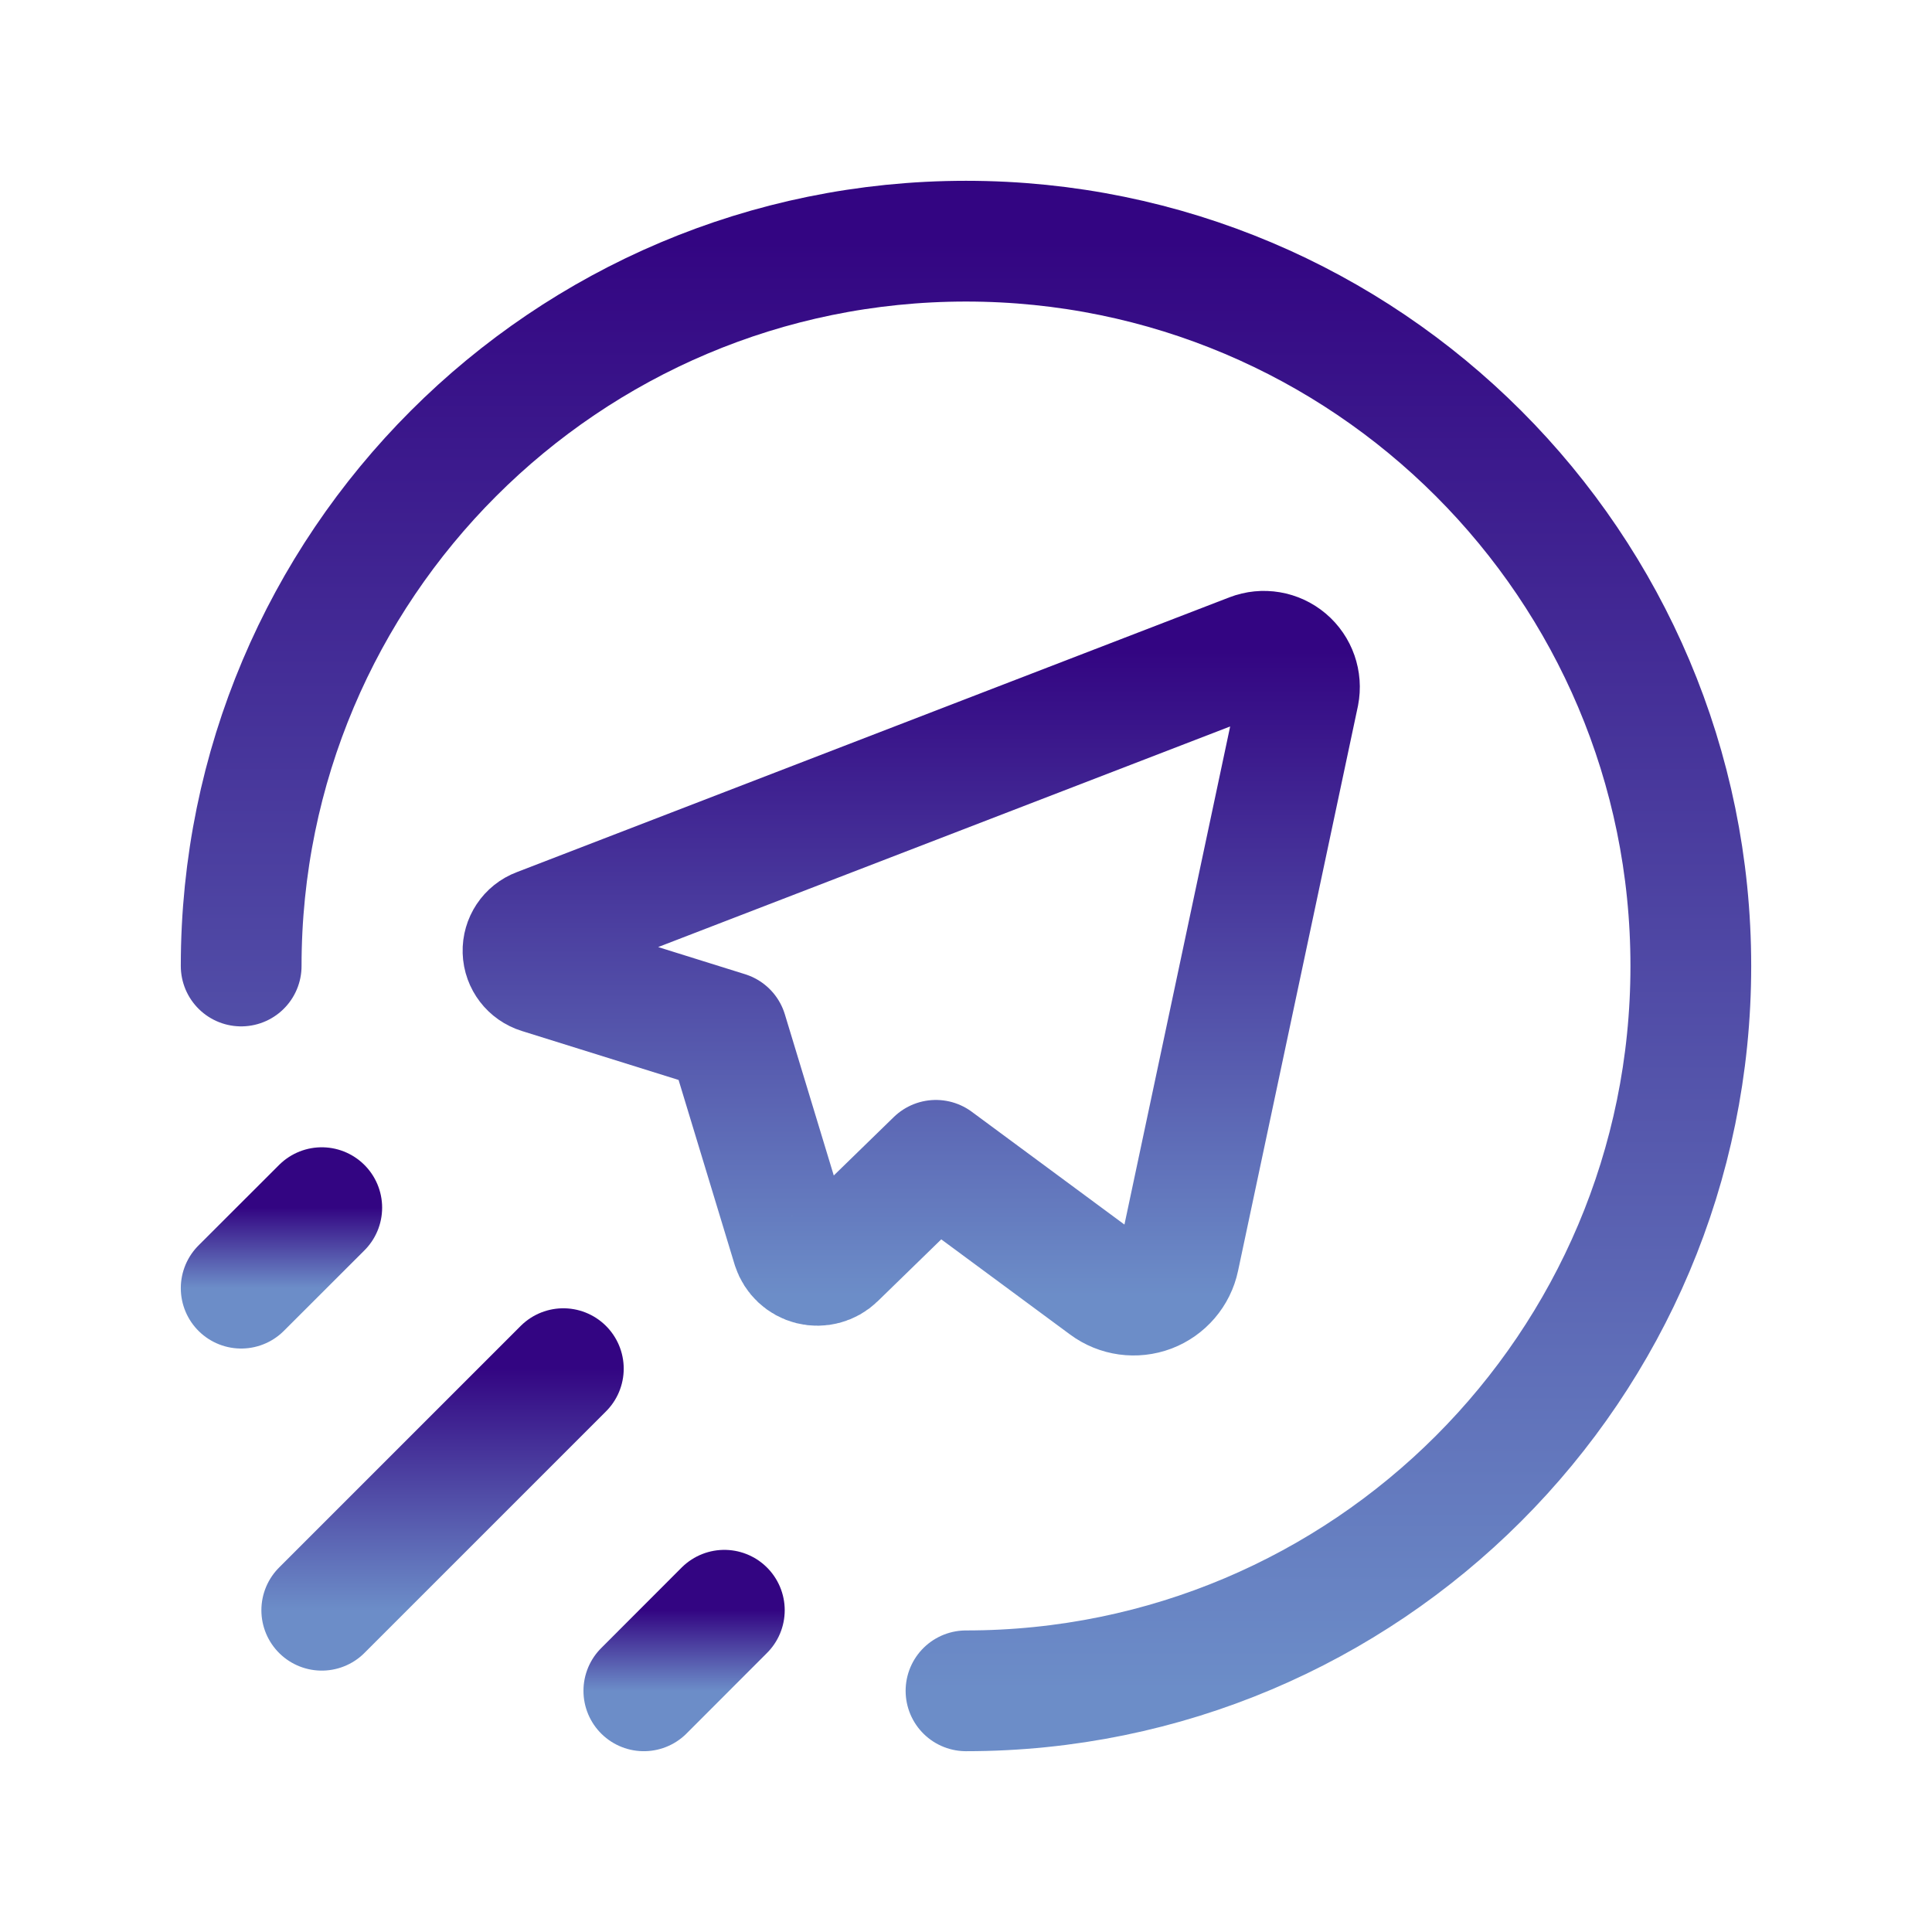 <?xml version="1.0" encoding="UTF-8"?> <svg xmlns="http://www.w3.org/2000/svg" width="24" height="24" viewBox="0 0 24 24" fill="none"><path d="M2.996 12C2.996 7.027 7.027 2.996 12 2.996C16.973 2.996 21.004 7.027 21.004 12C21.004 16.973 16.973 21.004 12 21.004" stroke="url(#paint0_linear_115_930)" stroke-width="1.5" stroke-linecap="round" stroke-linejoin="round"></path><path fill-rule="evenodd" clip-rule="evenodd" d="M9.844 15.493L9.032 12.818L6.705 12.091C6.585 12.054 6.501 11.945 6.497 11.819C6.493 11.694 6.569 11.579 6.687 11.535L15.542 8.12C15.692 8.062 15.862 8.091 15.985 8.195C16.108 8.299 16.165 8.462 16.134 8.62L14.646 15.631C14.606 15.823 14.47 15.981 14.287 16.051C14.103 16.12 13.897 16.092 13.739 15.975L11.626 14.414L10.38 15.627C10.3 15.705 10.184 15.736 10.075 15.709C9.966 15.682 9.879 15.6 9.844 15.493V15.493Z" stroke="url(#paint1_linear_115_930)" stroke-width="1.5" stroke-linecap="round" stroke-linejoin="round"></path><path d="M3.997 20.003L6.998 17.002" stroke="url(#paint2_linear_115_930)" stroke-width="1.5" stroke-linecap="round" stroke-linejoin="round"></path><path d="M7.998 21.004L8.998 20.003" stroke="url(#paint3_linear_115_930)" stroke-width="1.5" stroke-linecap="round" stroke-linejoin="round"></path><path d="M2.996 16.002L3.997 15.002" stroke="url(#paint4_linear_115_930)" stroke-width="1.5" stroke-linecap="round" stroke-linejoin="round"></path><defs><linearGradient id="paint0_linear_115_930" x1="12" y1="2.996" x2="12" y2="21.004" gradientUnits="userSpaceOnUse"><stop stop-color="#330582"></stop><stop offset="1" stop-color="#6C8DC8"></stop></linearGradient><linearGradient id="paint1_linear_115_930" x1="11.32" y1="8.091" x2="11.32" y2="16.088" gradientUnits="userSpaceOnUse"><stop stop-color="#330582"></stop><stop offset="1" stop-color="#6C8DC8"></stop></linearGradient><linearGradient id="paint2_linear_115_930" x1="5.498" y1="17.002" x2="5.498" y2="20.003" gradientUnits="userSpaceOnUse"><stop stop-color="#330582"></stop><stop offset="1" stop-color="#6C8DC8"></stop></linearGradient><linearGradient id="paint3_linear_115_930" x1="8.498" y1="20.003" x2="8.498" y2="21.004" gradientUnits="userSpaceOnUse"><stop stop-color="#330582"></stop><stop offset="1" stop-color="#6C8DC8"></stop></linearGradient><linearGradient id="paint4_linear_115_930" x1="3.496" y1="15.002" x2="3.496" y2="16.002" gradientUnits="userSpaceOnUse"><stop stop-color="#330582"></stop><stop offset="1" stop-color="#6C8DC8"></stop></linearGradient></defs></svg> 